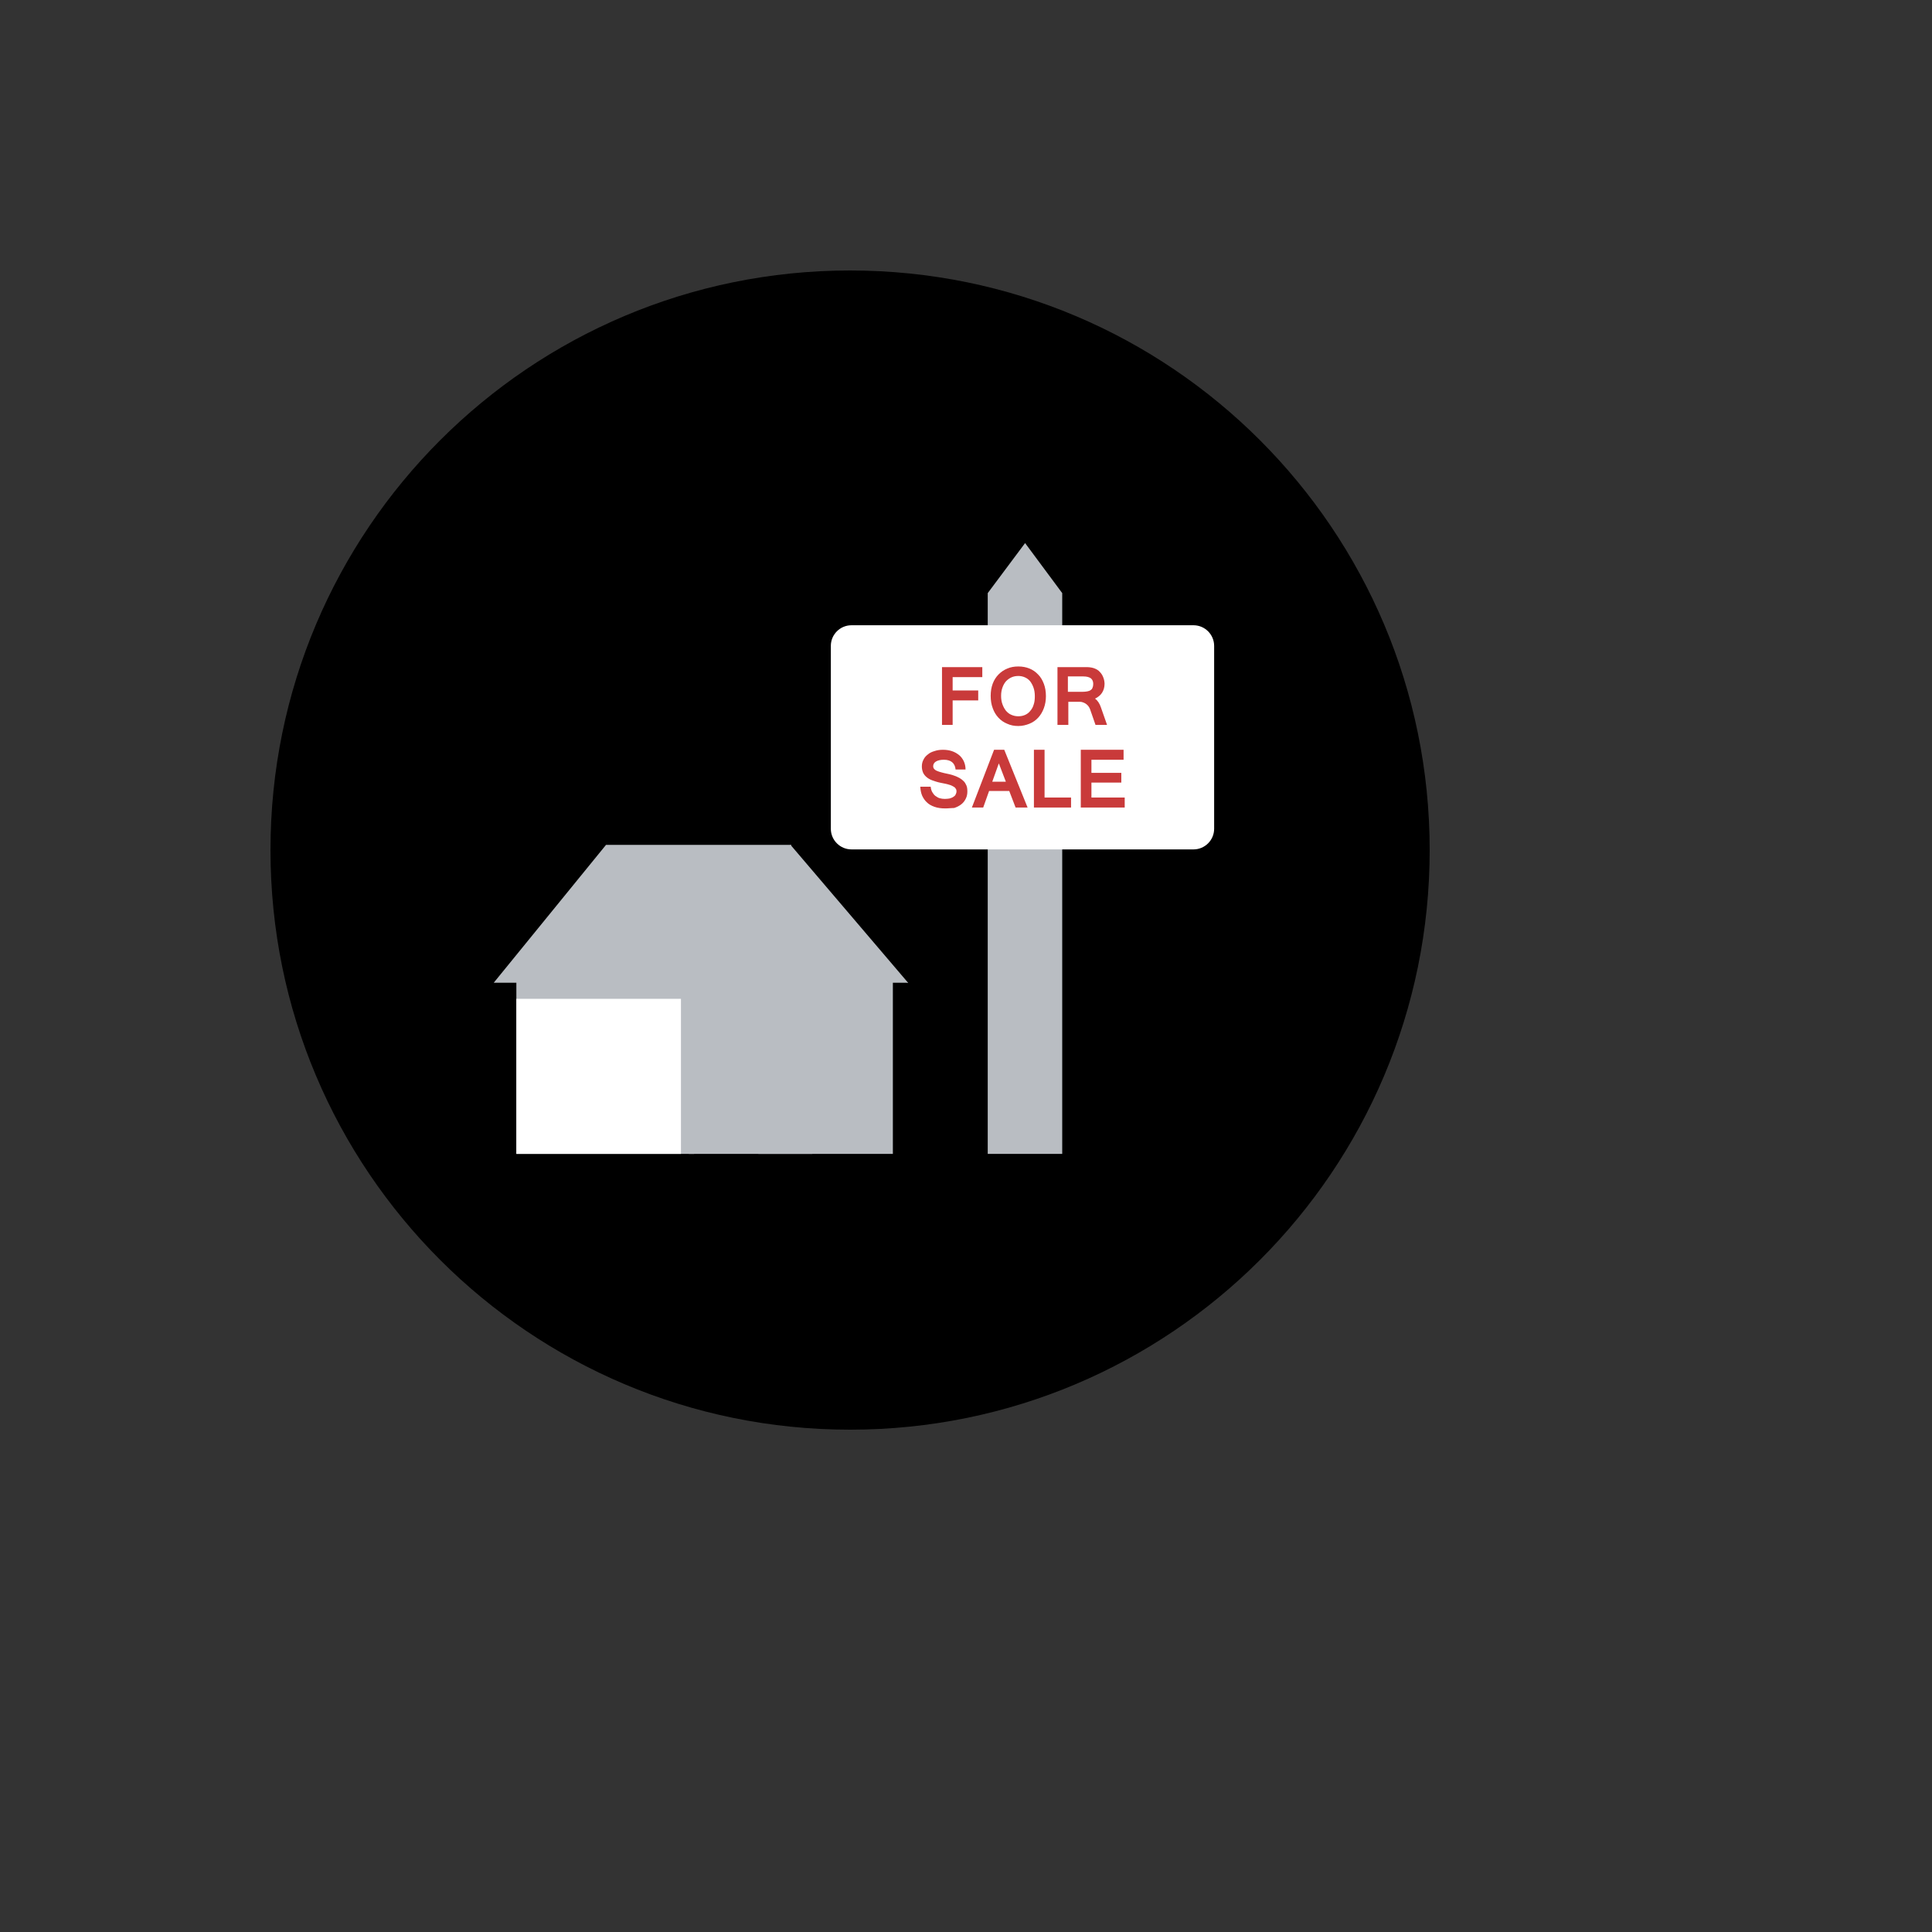 <svg xmlns="http://www.w3.org/2000/svg" version="1.1" xmlns:xlink="http://www.w3.org/1999/xlink" width="100%" height="100%" id="svgWorkerArea" viewBox="-25 -25 625 625" xmlns:idraw="https://idraw.muisca.co" style="background: white;"><rect x="-25" y="-25" width="625" height="625" fill="#333333" stroke="none"/><defs id="defsdoc"><pattern id="patternBool" x="0" y="0" width="10" height="10" patternUnits="userSpaceOnUse" patternTransform="rotate(35)"><circle cx="5" cy="5" r="4" style="stroke: none;fill: #ff000070;"></circle></pattern></defs><g id="fileImp-653797227" class="cosito"><path id="circleImp-696220274" class="grouped" d="M62.5 250C62.5 146.409 146.409 62.5 250 62.5 353.591 62.5 437.5 146.409 437.5 250 437.5 353.591 353.591 437.5 250 437.5 146.409 437.5 62.5 353.591 62.5 250 62.5 250 62.5 250 62.5 250"></path><path id="pathImp-189797375" class="grouped" style="fill:#b9bdc2; " d="M142.041 290.869C142.041 290.869 199.536 290.869 199.536 290.869 199.536 290.869 199.536 348.291 199.536 348.291 199.536 348.291 142.041 348.291 142.041 348.291 142.041 348.291 142.041 290.869 142.041 290.869"></path><path id="pathImp-630994437" class="grouped" style="fill:#b9bdc2; " d="M134.717 292.92C134.717 292.92 171.045 248.315 171.045 248.315 171.045 248.315 231.03 248.315 231.03 248.315 231.03 248.315 194.702 292.92 194.702 292.92 194.702 292.92 134.717 292.92 134.717 292.92"></path><path id="pathImp-707787649" class="grouped" style="fill:#b9bdc2; fill:#fff; " d="M142.041 298.12C142.041 298.12 195.288 298.12 195.288 298.12 195.288 298.12 195.288 348.291 195.288 348.291 195.288 348.291 142.041 348.291 142.041 348.291 142.041 348.291 142.041 298.12 142.041 298.12"></path><path id="pathImp-91706158" class="grouped" style="fill:#b9bdc2; fill:#fff; fill:#b9bdc2; " d="M230.81 252.124C230.81 252.124 263.843 290.869 263.843 290.869 263.843 290.869 263.843 348.291 263.843 348.291 263.843 348.291 197.851 348.291 197.851 348.291 197.851 348.291 197.851 290.869 197.851 290.869 197.851 290.869 230.81 252.124 230.81 252.124"></path><path id="pathImp-663655524" class="grouped" style="fill:#b9bdc2; fill:#fff; fill:#b9bdc2; " d="M220.337 323.608C220.337 323.608 237.768 323.608 237.768 323.608 237.768 323.608 237.768 348.291 237.768 348.291 237.768 348.291 220.337 348.291 220.337 348.291 220.337 348.291 220.337 323.608 220.337 323.608"></path><path id="pathImp-725885633" class="grouped" style="fill:#b9bdc2; fill:#fff; fill:#b9bdc2; " d="M268.237 292.92C268.237 292.92 262.012 292.92 262.012 292.92 262.012 292.92 230.81 256.299 230.81 256.299 230.81 256.299 199.609 292.92 199.609 292.92 199.609 292.92 192.725 292.92 192.725 292.92 192.725 292.92 230.737 248.315 230.737 248.315 230.737 248.315 268.823 292.993 268.823 292.993 268.75 292.993 268.53 292.92 268.237 292.92 268.237 292.92 268.237 292.92 268.237 292.92"></path><path id="circleImp-869785285" class="grouped" style="fill:#b9bdc2; fill:#fff; fill:#b9bdc2; " d="M216.748 295.337C216.748 288.579 222.222 283.106 228.98 283.106 235.737 283.106 241.211 288.579 241.211 295.337 241.211 302.095 235.737 307.568 228.98 307.568 222.222 307.568 216.748 302.095 216.748 295.337 216.748 295.337 216.748 295.337 216.748 295.337"></path><path id="pathImp-922528212" class="grouped" style="fill:#b9bdc2; fill:#fff; fill:#b9bdc2; fill:#b9bdc2; " d="M227.515 281.348C227.515 281.348 230.371 281.348 230.371 281.348 230.371 281.348 230.371 309.326 230.371 309.326 230.371 309.326 227.515 309.326 227.515 309.326 227.515 309.326 227.515 281.348 227.515 281.348"></path><path id="pathImp-470667635" class="grouped" style="fill:#b9bdc2; fill:#fff; fill:#b9bdc2; fill:#b9bdc2; fill:#b9bdc2; " d="M214.99 293.945C214.99 293.945 242.969 293.945 242.969 293.945 242.969 293.945 242.969 296.802 242.969 296.802 242.969 296.802 214.99 296.802 214.99 296.802 214.99 296.802 214.99 293.945 214.99 293.945"></path><path id="pathImp-887408607" class="grouped" style="fill:#b9bdc2; fill:#fff; fill:#b9bdc2; fill:#b9bdc2; fill:#b9bdc2; " d="M306.616 150.684C306.616 150.684 318.628 166.87 318.628 166.87 318.628 166.87 318.628 348.291 318.628 348.291 318.628 348.291 294.531 348.291 294.531 348.291 294.531 348.291 294.531 166.87 294.531 166.87 294.531 166.87 306.616 150.684 306.616 150.684"></path><path id="pathImp-716365127" class="grouped" style="fill:#b9bdc2; fill:#fff; fill:#b9bdc2; fill:#b9bdc2; fill:#b9bdc2; fill:#fff; " d="M243.774 243.115C243.774 246.777 246.777 249.78 250.439 249.78 250.439 249.78 361.108 249.78 361.108 249.78 364.771 249.78 367.773 246.777 367.773 243.115 367.773 243.115 367.773 183.935 367.773 183.936 367.773 180.273 364.771 177.27 361.108 177.27 361.108 177.27 250.439 177.27 250.439 177.27 246.777 177.27 243.774 180.273 243.774 183.936 243.774 183.935 243.774 243.115 243.774 243.115 243.774 243.115 243.774 243.115 243.774 243.115"></path><path id="pathImp-989767868" class="grouped" style="fill:#b9bdc2; fill:#fff; fill:#b9bdc2; fill:#b9bdc2; fill:#b9bdc2; fill:#fff; fill:#c93a3a; " d="M292.7 194.043C292.7 194.043 283.179 194.043 283.179 194.043 283.179 194.043 283.179 198.364 283.179 198.364 283.179 198.364 291.455 198.364 291.455 198.364 291.455 198.364 291.455 201.587 291.455 201.587 291.455 201.587 283.179 201.587 283.179 201.587 283.179 201.587 283.179 209.497 283.179 209.497 283.179 209.497 279.736 209.497 279.736 209.497 279.736 209.497 279.736 190.82 279.736 190.82 279.736 190.82 292.773 190.82 292.773 190.82 292.773 190.82 292.773 194.043 292.773 194.043 292.773 194.043 292.7 194.043 292.7 194.043M304.419 190.601C305.737 190.601 306.909 190.82 308.008 191.26 309.106 191.699 310.059 192.358 310.864 193.237 311.67 194.043 312.256 195.068 312.695 196.24 313.135 197.412 313.354 198.731 313.354 200.195 313.354 201.587 313.135 202.905 312.695 204.077 312.256 205.249 311.67 206.274 310.864 207.153 310.059 208.032 309.106 208.691 308.008 209.131 306.909 209.57 305.737 209.863 304.419 209.863 303.101 209.863 301.929 209.643 300.83 209.131 299.731 208.691 298.779 208.032 297.974 207.153 297.168 206.274 296.582 205.322 296.142 204.077 295.703 202.905 295.483 201.587 295.483 200.122 295.483 198.657 295.703 197.339 296.142 196.167 296.582 194.995 297.241 193.97 298.047 193.164 298.853 192.358 299.805 191.699 300.903 191.26 301.929 190.82 303.101 190.601 304.419 190.601 304.419 190.601 304.419 190.601 304.419 190.601M304.419 206.714C305.225 206.714 305.957 206.567 306.616 206.274 307.275 205.981 307.861 205.542 308.301 204.956 308.813 204.37 309.18 203.711 309.399 202.905 309.692 202.1 309.766 201.148 309.766 200.195 309.766 199.17 309.619 198.218 309.326 197.412 309.033 196.606 308.667 195.947 308.228 195.361 307.715 194.775 307.202 194.409 306.543 194.116 305.884 193.823 305.151 193.677 304.419 193.677 303.613 193.677 302.881 193.823 302.222 194.116 301.562 194.409 300.976 194.849 300.464 195.361 299.951 195.947 299.585 196.606 299.292 197.412 298.999 198.218 298.853 199.097 298.853 200.122 298.853 201.148 298.999 202.026 299.292 202.832 299.585 203.638 299.951 204.297 300.391 204.883 300.903 205.469 301.416 205.908 302.075 206.201 302.881 206.567 303.613 206.714 304.419 206.714 304.419 206.714 304.419 206.714 304.419 206.714M333.13 209.497C333.13 209.497 329.394 209.497 329.394 209.497 329.394 209.497 327.637 204.443 327.637 204.443 327.49 204.077 327.344 203.784 327.124 203.491 326.904 203.198 326.685 202.978 326.392 202.759 326.099 202.539 325.806 202.393 325.439 202.246 325.073 202.1 324.707 202.026 324.341 202.026 324.341 202.026 320.605 202.026 320.605 202.026 320.605 202.026 320.605 209.497 320.605 209.497 320.605 209.497 317.09 209.497 317.09 209.497 317.09 209.497 317.09 190.82 317.09 190.82 317.09 190.82 326.831 190.82 326.831 190.82 327.271 190.82 327.71 190.894 328.149 190.967 328.589 191.04 328.955 191.186 329.321 191.333 329.688 191.48 330.054 191.699 330.42 191.992 330.713 192.285 331.006 192.578 331.226 192.871 331.445 193.164 331.665 193.53 331.812 193.897 331.958 194.263 332.104 194.629 332.178 194.995 332.251 195.361 332.324 195.801 332.324 196.167 332.324 197.339 332.031 198.291 331.519 199.097 331.006 199.902 330.2 200.561 329.248 201.001 330.054 201.587 330.713 202.539 331.152 203.857 331.152 203.857 333.13 209.497 333.13 209.497 333.13 209.497 333.13 209.497 333.13 209.497M320.532 198.804C320.532 198.804 325.147 198.804 325.147 198.804 325.806 198.804 326.318 198.731 326.758 198.657 327.197 198.584 327.563 198.438 327.856 198.218 328.149 197.998 328.369 197.778 328.442 197.412 328.589 197.119 328.662 196.68 328.662 196.24 328.662 195.435 328.369 194.775 327.856 194.409 327.344 194.043 326.538 193.823 325.439 193.823 325.439 193.823 320.459 193.823 320.459 193.823 320.459 193.823 320.459 198.804 320.459 198.804 320.459 198.804 320.532 198.804 320.532 198.804"></path><path id="pathImp-559390066" class="grouped" style="fill:#b9bdc2; fill:#fff; fill:#b9bdc2; fill:#b9bdc2; fill:#b9bdc2; fill:#fff; fill:#c93a3a; fill:#c93a3a; " d="M280.835 236.523C279.517 236.523 278.345 236.377 277.319 236.011 276.294 235.644 275.488 235.205 274.829 234.546 274.17 233.96 273.657 233.154 273.291 232.349 272.925 231.47 272.778 230.518 272.705 229.492 272.705 229.492 276.074 229.492 276.074 229.492 276.147 230.151 276.294 230.737 276.587 231.25 276.88 231.763 277.173 232.129 277.612 232.495 278.052 232.788 278.491 233.081 279.004 233.227 279.517 233.374 280.103 233.447 280.688 233.447 281.274 233.447 281.787 233.374 282.226 233.301 282.666 233.154 283.105 233.008 283.398 232.788 283.765 232.568 283.984 232.349 284.131 232.056 284.277 231.763 284.424 231.397 284.424 231.03 284.424 230.664 284.351 230.298 284.131 230.078 283.984 229.785 283.691 229.565 283.252 229.346 282.886 229.126 282.373 228.906 281.714 228.76 281.055 228.613 280.322 228.393 279.37 228.247 278.272 228.027 277.392 227.734 276.587 227.441 275.781 227.148 275.195 226.782 274.683 226.343 274.17 225.903 273.804 225.391 273.584 224.878 273.364 224.292 273.218 223.706 273.218 222.974 273.218 222.168 273.364 221.435 273.73 220.776 274.023 220.117 274.536 219.531 275.122 219.092 275.708 218.579 276.44 218.213 277.246 217.993 278.052 217.7 279.004 217.554 280.029 217.554 281.128 217.554 282.08 217.7 282.959 217.993 283.838 218.286 284.57 218.726 285.229 219.238 285.889 219.751 286.401 220.483 286.767 221.216 287.134 222.022 287.353 222.9 287.353 223.926 287.353 223.926 284.131 223.926 284.131 223.926 283.911 221.802 282.593 220.776 280.322 220.776 279.224 220.776 278.345 220.996 277.759 221.362 277.173 221.728 276.88 222.241 276.88 222.9 276.88 223.193 276.953 223.413 277.1 223.633 277.246 223.852 277.466 223.999 277.759 224.219 278.052 224.365 278.418 224.512 278.857 224.658 279.297 224.805 279.883 224.951 280.469 225.098 281.055 225.244 281.567 225.317 282.153 225.464 282.739 225.61 283.325 225.757 283.838 225.977 284.424 226.196 284.937 226.416 285.449 226.709 285.962 227.002 286.401 227.368 286.767 227.734 287.134 228.101 287.427 228.613 287.646 229.126 287.866 229.639 287.939 230.298 287.939 231.03 287.939 231.909 287.793 232.642 287.427 233.374 287.06 234.106 286.621 234.692 285.962 235.205 285.303 235.718 284.57 236.084 283.691 236.377 282.812 236.377 281.86 236.523 280.835 236.523 280.835 236.523 280.835 236.523 280.835 236.523M307.422 236.231C307.422 236.231 303.54 236.231 303.54 236.231 303.54 236.231 301.489 230.884 301.489 230.884 301.489 230.884 294.971 230.884 294.971 230.884 294.971 230.884 293.066 236.231 293.066 236.231 293.066 236.231 289.404 236.231 289.404 236.231 289.404 236.231 296.582 217.554 296.582 217.554 296.582 217.554 299.878 217.554 299.878 217.554 299.878 217.554 307.422 236.231 307.422 236.231 307.422 236.231 307.422 236.231 307.422 236.231M300.391 227.881C300.391 227.881 298.12 221.948 298.12 221.948 298.12 221.948 295.996 227.881 295.996 227.881 295.996 227.881 300.391 227.881 300.391 227.881 300.391 227.881 300.391 227.881 300.391 227.881M321.484 236.231C321.484 236.231 309.473 236.231 309.473 236.231 309.473 236.231 309.473 217.554 309.473 217.554 309.473 217.554 312.915 217.554 312.915 217.554 312.915 217.554 312.915 233.008 312.915 233.008 312.915 233.008 321.484 233.008 321.484 233.008 321.484 233.008 321.484 236.231 321.484 236.231 321.484 236.231 321.484 236.231 321.484 236.231M338.843 236.231C338.843 236.231 324.634 236.231 324.634 236.231 324.634 236.231 324.634 217.554 324.634 217.554 324.634 217.554 338.476 217.554 338.476 217.554 338.476 217.554 338.476 220.776 338.476 220.776 338.476 220.776 328.076 220.776 328.076 220.776 328.076 220.776 328.076 225.024 328.076 225.024 328.076 225.024 337.744 225.024 337.744 225.024 337.744 225.024 337.744 228.174 337.744 228.174 337.744 228.174 328.076 228.174 328.076 228.174 328.076 228.174 328.076 233.008 328.076 233.008 328.076 233.008 338.843 233.008 338.843 233.008 338.843 233.008 338.843 236.231 338.843 236.231 338.843 236.231 338.843 236.231 338.843 236.231"></path></g></svg>